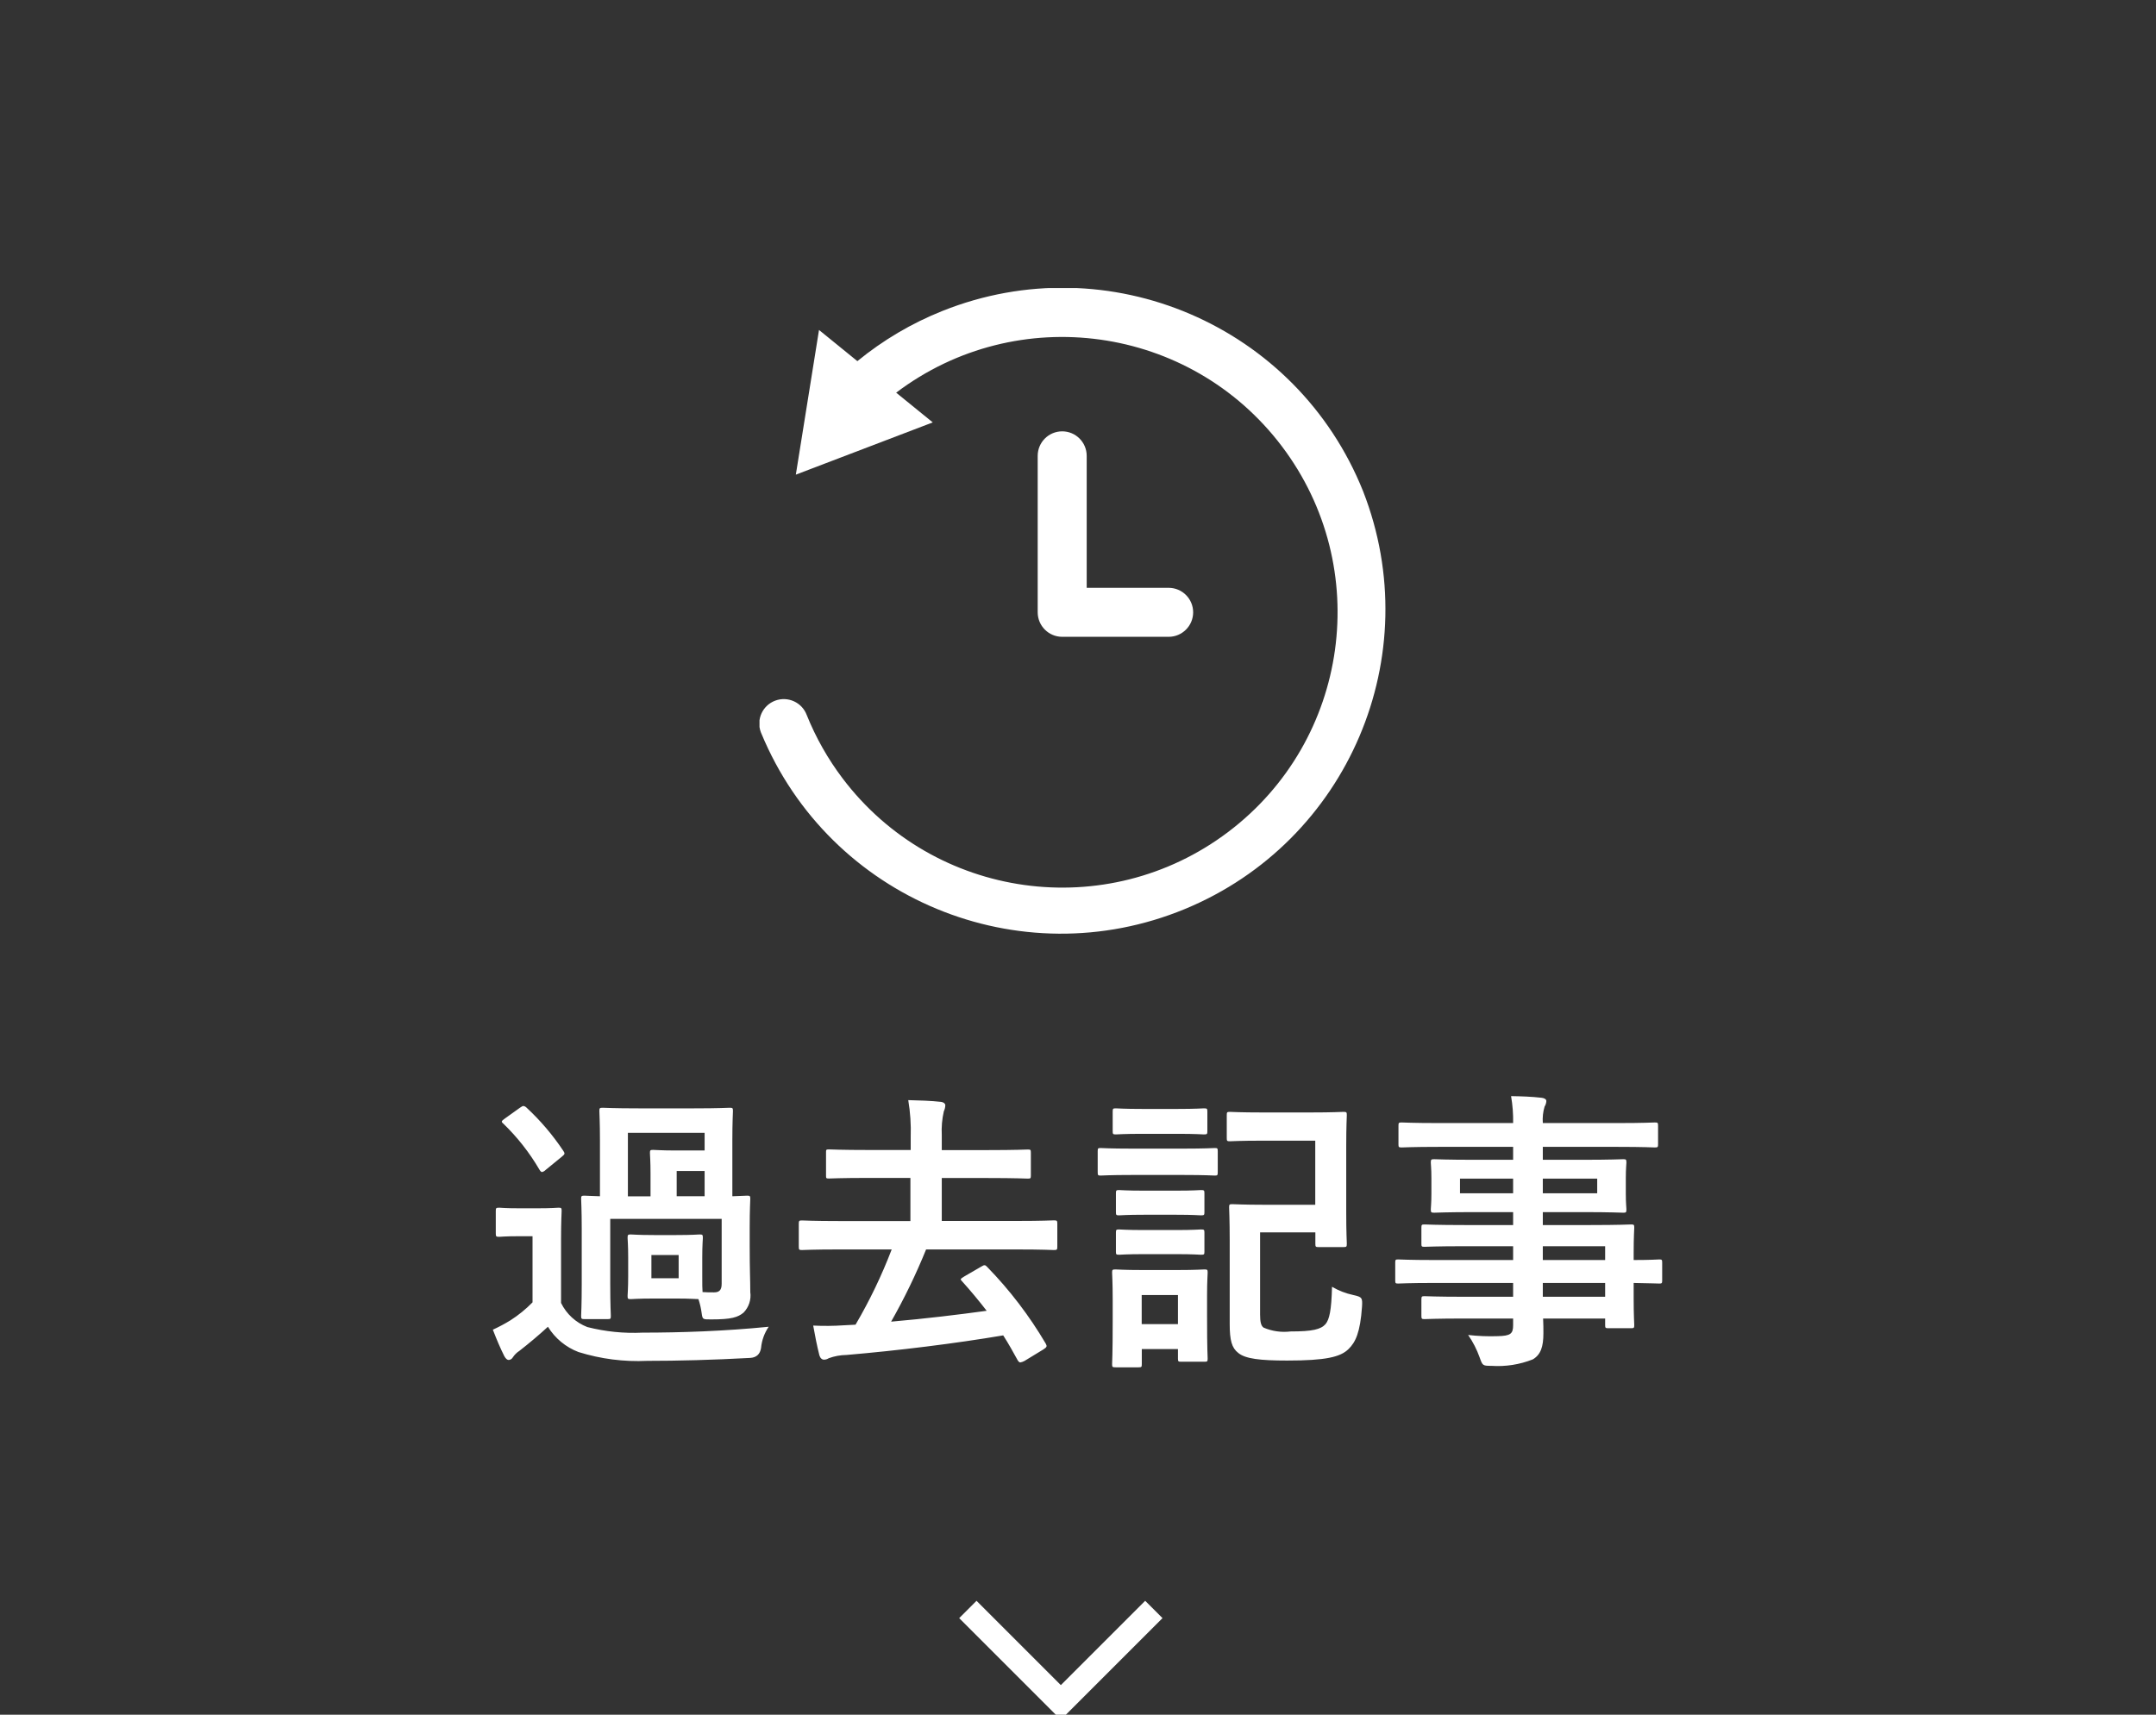 <?xml version="1.0" encoding="UTF-8"?>
<svg id="_レイヤー_1" data-name="レイヤー_1" xmlns="http://www.w3.org/2000/svg" xmlns:xlink="http://www.w3.org/1999/xlink" version="1.1" viewBox="0 0 88 70">
  <rect x="0" y="0" width="88" height="70" fill="#333333" stroke="none"/>
  <!-- Generator: Adobe Illustrator 29.7.1, SVG Export Plug-In . SVG Version: 2.1.1 Build 8)  -->
  <defs>
    <style>
      .st0 {
        fill: none;
      }

      .st1 {
        clip-path: url(#clippath-1);
      }

      .st2 {
        fill: #fff;
      }

      .st3 {
        clip-path: url(#clippath);
      }
    </style>
    <clipPath id="clippath">
      <rect class="st0" width="88" height="70"/>
    </clipPath>
    <clipPath id="clippath-1">
      <rect class="st0" x="31" y="11.758" width="25.594" height="26.485"/>
    </clipPath>
  </defs>
  <g class="st3">
    <g>
      <path class="st2" d="M26.684,50.419c-.66,0-.852-.024-.936-.024-.12,0-.132.012-.132.144,0,.072.024.276.024.792v.78c0,.5-.024.708-.024.792,0,.12.012.132.132.132.084,0,.276-.024.936-.024h.924c.576,0,.792.024.9.024.062.187.106.38.132.576.036.264.048.252.408.252.8,0,1.068-.084,1.3-.276.218-.222.32-.532.276-.84,0-.492-.024-.876-.024-1.884v-.756c0-.732.024-1.092.024-1.164,0-.12-.012-.132-.132-.132-.048,0-.228.012-.6.024v-2.28c0-.744.024-1.128.024-1.2,0-.12-.012-.132-.132-.132-.084,0-.432.024-1.452.024h-2.272c-1.02,0-1.38-.024-1.452-.024-.132,0-.144.012-.144.132,0,.084.024.456.024,1.2v2.28c-.408-.012-.588-.024-.624-.024-.132,0-.144.012-.144.132,0,.072.024.432.024,1.224v2.232c0,.912-.024,1.236-.024,1.32,0,.12.012.132.144.132h.936c.12,0,.132-.012.132-.132,0-.072-.024-.42-.024-1.308v-2.652h4.548v2.652c0,.264-.108.348-.312.348-.18,0-.3,0-.468-.012-.012-.132-.012-.324-.012-.636v-.78c0-.516.024-.72.024-.792,0-.132-.012-.144-.132-.144-.084,0-.276.024-.948.024l-.924-0ZM28.76,46.247v.72h-1.2c-.552,0-.816-.024-.9-.024-.12,0-.132.012-.132.132,0,.072.024.312.024.84v.924h-.924v-2.592h3.132ZM27.62,48.835v-1.032h1.14v1.032h-1.14ZM26.588,51.235h1.112v.948h-1.112l0-.948ZM22.9,50.599c0-.744.024-1.092.024-1.164,0-.12-.012-.132-.132-.132-.06,0-.24.024-.864.024h-.708c-.624,0-.78-.024-.84-.024-.132,0-.144.012-.144.132v.912c0,.132.012.144.144.144.06,0,.216-.024.84-.024h.516v2.7c-.271.277-.573.523-.9.732-.232.143-.472.271-.72.384.168.432.3.744.468,1.08.06.108.12.156.18.156.071-.005.134-.046.168-.108.07-.106.161-.196.268-.264.4-.312.8-.648,1.164-.984.291.472.73.835,1.248,1.032.908.283,1.858.405,2.808.36,1.248,0,2.676-.036,4.2-.12q.384-.024.444-.408c.029-.31.136-.607.312-.864-1.8.18-3.6.24-5.148.24-.759.037-1.52-.04-2.256-.228-.469-.181-.852-.532-1.072-.984v-2.592ZM22.924,47.227c.132-.108.144-.132.072-.24-.432-.649-.94-1.246-1.512-1.776-.033-.032-.075-.053-.12-.06-.036,0-.072.024-.144.072l-.62.444c-.132.1-.156.12-.06.2.576.556,1.073,1.188,1.476,1.88.036.06.072.1.108.1.055-.014.105-.043.144-.084l.656-.536ZM39.356,52.111c-.156.1-.18.108-.084.2.36.4.684.792,1,1.2-1.128.156-2.52.324-3.9.444.54-.95,1.017-1.935,1.428-2.948h3.7c1.08,0,1.44.024,1.512.024.132,0,.144-.012.144-.144v-.924c0-.132-.012-.144-.144-.144-.072,0-.432.024-1.512.024h-3.06v-1.752h1.86c1.176,0,1.584.024,1.656.024.108,0,.12-.012.12-.132v-.924c0-.12-.012-.132-.12-.132-.072,0-.48.024-1.656.024h-1.86v-.612c-.017-.326.011-.653.084-.972.038-.079.059-.165.06-.252,0-.06-.072-.12-.168-.132-.42-.048-.888-.06-1.344-.072.083.495.117.998.1,1.5v.536h-1.68c-1.176,0-1.584-.024-1.656-.024-.12,0-.12.012-.12.132v.924c0,.12,0,.132.12.132.072,0,.48-.024,1.656-.024h1.668v1.76h-2.9c-1.08,0-1.452-.024-1.524-.024-.12,0-.132.012-.132.144v.92c0,.132.012.144.132.144.072,0,.444-.024,1.524-.024h2.136c-.407,1.063-.9,2.09-1.476,3.072l-.468.024c-.419.029-.84.033-1.26.012.072.408.156.828.252,1.212.036.12.108.18.192.18.068-.002.135-.022.192-.06.231-.084.474-.129.72-.132,2.112-.18,4.44-.468,6.4-.8.216.336.408.684.6,1.032.036.048.06.072.1.072.059-.011.116-.031.168-.06l.768-.468c.156-.1.156-.132.1-.24-.667-1.133-1.467-2.182-2.384-3.124-.084-.084-.108-.108-.24-.024l-.704.408ZM53.684,46.567v2.616h-2.124c-.792,0-1.176-.024-1.26-.024-.12,0-.132.012-.132.132,0,.084.024.5.024,1.332v3.432c0,.66.084.972.348,1.176.288.24.888.312,2,.312,1.572,0,2.172-.144,2.5-.468.288-.276.48-.684.552-1.728.024-.372,0-.4-.36-.48-.304-.065-.596-.178-.864-.336-.024.972-.108,1.332-.264,1.524-.192.216-.528.3-1.428.3-.374.046-.754-.008-1.1-.156-.108-.072-.144-.24-.144-.54v-3.348h2.256v.456c0,.132.012.144.132.144h1.008c.132,0,.144-.012.144-.144,0-.072-.024-.432-.024-1.272v-2.688c0-.852.024-1.212.024-1.284,0-.12-.012-.132-.144-.132-.072,0-.408.024-1.368.024h-1.9c-.972,0-1.284-.024-1.356-.024-.12,0-.132.012-.132.132v.936c0,.12.012.132.132.132.072,0,.384-.024,1.356-.024h2.124ZM49.268,52.879c0-.564.024-.852.024-.924,0-.12-.012-.132-.132-.132-.084,0-.336.024-1.1.024h-1.432c-.768,0-1.02-.024-1.092-.024-.132,0-.144.012-.144.132,0,.084.024.372.024,1.128v.792c0,1.452-.024,1.728-.024,1.812,0,.12.012.132.144.132h.936c.12,0,.132-.012.132-.132v-.612h1.476v.384c0,.12.012.132.132.132h.948c.12,0,.132-.012.132-.132,0-.072-.024-.336-.024-1.728l-0-.852ZM48.08,52.867v1.188h-1.48v-1.188h1.48ZM46.208,46.891c-.912,0-1.212-.024-1.284-.024-.108,0-.12.012-.12.132v.848c0,.132.012.144.12.144.072,0,.372-.024,1.284-.024h2.092c.912,0,1.212.024,1.284.024.108,0,.12-.012.12-.144v-.848c0-.12-.012-.132-.12-.132-.072,0-.372.024-1.284.024h-2.092ZM46.64,45.271c-.78,0-1.02-.024-1.092-.024-.12,0-.132.012-.132.132v.8c0,.12.012.132.132.132.072,0,.312-.024,1.092-.024h1.416c.768,0,1.008.024,1.08.024.132,0,.144-.012.144-.132v-.8c0-.12-.012-.132-.144-.132-.072,0-.312.024-1.08.024h-1.416ZM46.7,50.215c-.732,0-.948-.024-1.02-.024-.12,0-.132.012-.132.132v.78c0,.108.012.12.132.12.072,0,.288-.024,1.02-.024h1.308c.72,0,.936.024,1.008.024.132,0,.144-.012.144-.12v-.78c0-.12-.012-.132-.144-.132-.072,0-.288.024-1.008.024l-1.308-0ZM46.7,48.607c-.732,0-.948-.024-1.02-.024-.12,0-.132.012-.132.132v.768c0,.12.012.132.132.132.072,0,.288-.024,1.02-.024h1.308c.72,0,.936.024,1.008.024.132,0,.144-.012.144-.132v-.768c0-.12-.012-.132-.144-.132-.072,0-.288.024-1.008.024l-1.308-0ZM61.76,52.375v.564h-1.968c-1.176,0-1.572-.024-1.644-.024-.12,0-.132.012-.132.144v.648c0,.132.012.144.132.144.072,0,.468-.024,1.644-.024h1.968v.276c0,.348-.108.432-.624.444-.405.014-.81-.002-1.212-.048.196.282.353.589.468.912.12.336.12.348.48.348.577.039,1.155-.051,1.692-.264.324-.192.432-.516.432-1.068,0-.18,0-.384-.012-.6h2.532v.264c0,.12.012.132.132.132h.924c.12,0,.132-.012.132-.132,0-.072-.024-.384-.024-1.1v-.616c.708.012.984.024,1.044.024.108,0,.12-.012.12-.132v-.72c0-.12-.012-.132-.12-.132-.06,0-.336.024-1.044.024v-.276c0-.684.024-.972.024-1.044,0-.12-.012-.132-.132-.132-.06,0-.48.024-1.656.024h-1.944v-.528h1.6c1.176,0,1.6.024,1.68.024.12,0,.132-.012.132-.144,0-.072-.024-.228-.024-.624v-.648c0-.4.024-.552.024-.624,0-.132-.012-.144-.132-.144-.084,0-.5.024-1.68.024h-1.6v-.528h3.048c1.08,0,1.452.024,1.524.024.12,0,.132-.012.132-.132v-.756c0-.12-.012-.132-.132-.132-.072,0-.444.024-1.524.024h-3.048c-.017-.227.007-.454.072-.672.043-.068.068-.147.072-.228,0-.072-.084-.12-.192-.132-.424-.048-.804-.06-1.248-.068.063.363.091.731.084,1.1h-3.024c-1.08,0-1.452-.024-1.524-.024-.12,0-.132.012-.132.132v.756c0,.12.012.132.132.132.072,0,.444-.024,1.524-.024h3.024v.528h-1.548c-1.176,0-1.6-.024-1.668-.024-.132,0-.144.012-.144.144,0,.072.024.228.024.624v.648c0,.4-.024.552-.024.624,0,.132.012.144.144.144.072,0,.492-.024,1.668-.024h1.548v.528h-1.98c-1.164,0-1.56-.024-1.632-.024-.12,0-.132.012-.132.132v.66c0,.108.012.12.132.12.072,0,.468-.024,1.632-.024h1.98v.564h-3.216c-1.044,0-1.4-.024-1.476-.024-.108,0-.12.012-.12.132v.72c0,.12.012.132.12.132.072,0,.432-.024,1.476-.024l3.216 0ZM65.516,50.875v.564h-2.544v-.564h2.544ZM62.972,52.939v-.564h2.544v.564h-2.544ZM65.192,48.715h-2.22v-.6h2.22v.6ZM59.592,48.715v-.6h2.168v.6h-2.168Z"/>
      <path class="st2" d="M43.3,70.207l-4.149-4.149.707-.707,3.442,3.442,3.442-3.442.707.707-4.149,4.149Z"/>
      <g class="st1">
        <g>
          <path class="st2" d="M55.638,20.058c-2.709-6.776-10.398-10.073-17.174-7.363-1.254.501-2.424,1.192-3.469,2.048l-1.566-1.273-.946,5.907,5.589-2.133-1.494-1.214c4.952-3.743,12-2.763,15.743,2.189,3.743,4.952,2.763,12-2.189,15.743-4.952,3.743-12,2.763-15.743-2.189-.599-.793-1.09-1.661-1.461-2.583-.193-.517-.769-.78-1.287-.587-.517.193-.78.769-.587,1.287.006.015.012.031.019.046,2.796,6.756,10.539,9.967,17.295,7.171,6.661-2.756,9.892-10.334,7.27-17.049"/>
          <path class="st2" d="M43.355,17.609c-.552,0-1,.448-1,1v6.388c0,.552.448,1,1,1h4.345c.552,0,1-.448,1-1s-.448-1-1-1h-3.345v-5.388c0-.552-.448-1-1-1"/>
        </g>
      </g>
    </g>
  </g>
</svg>